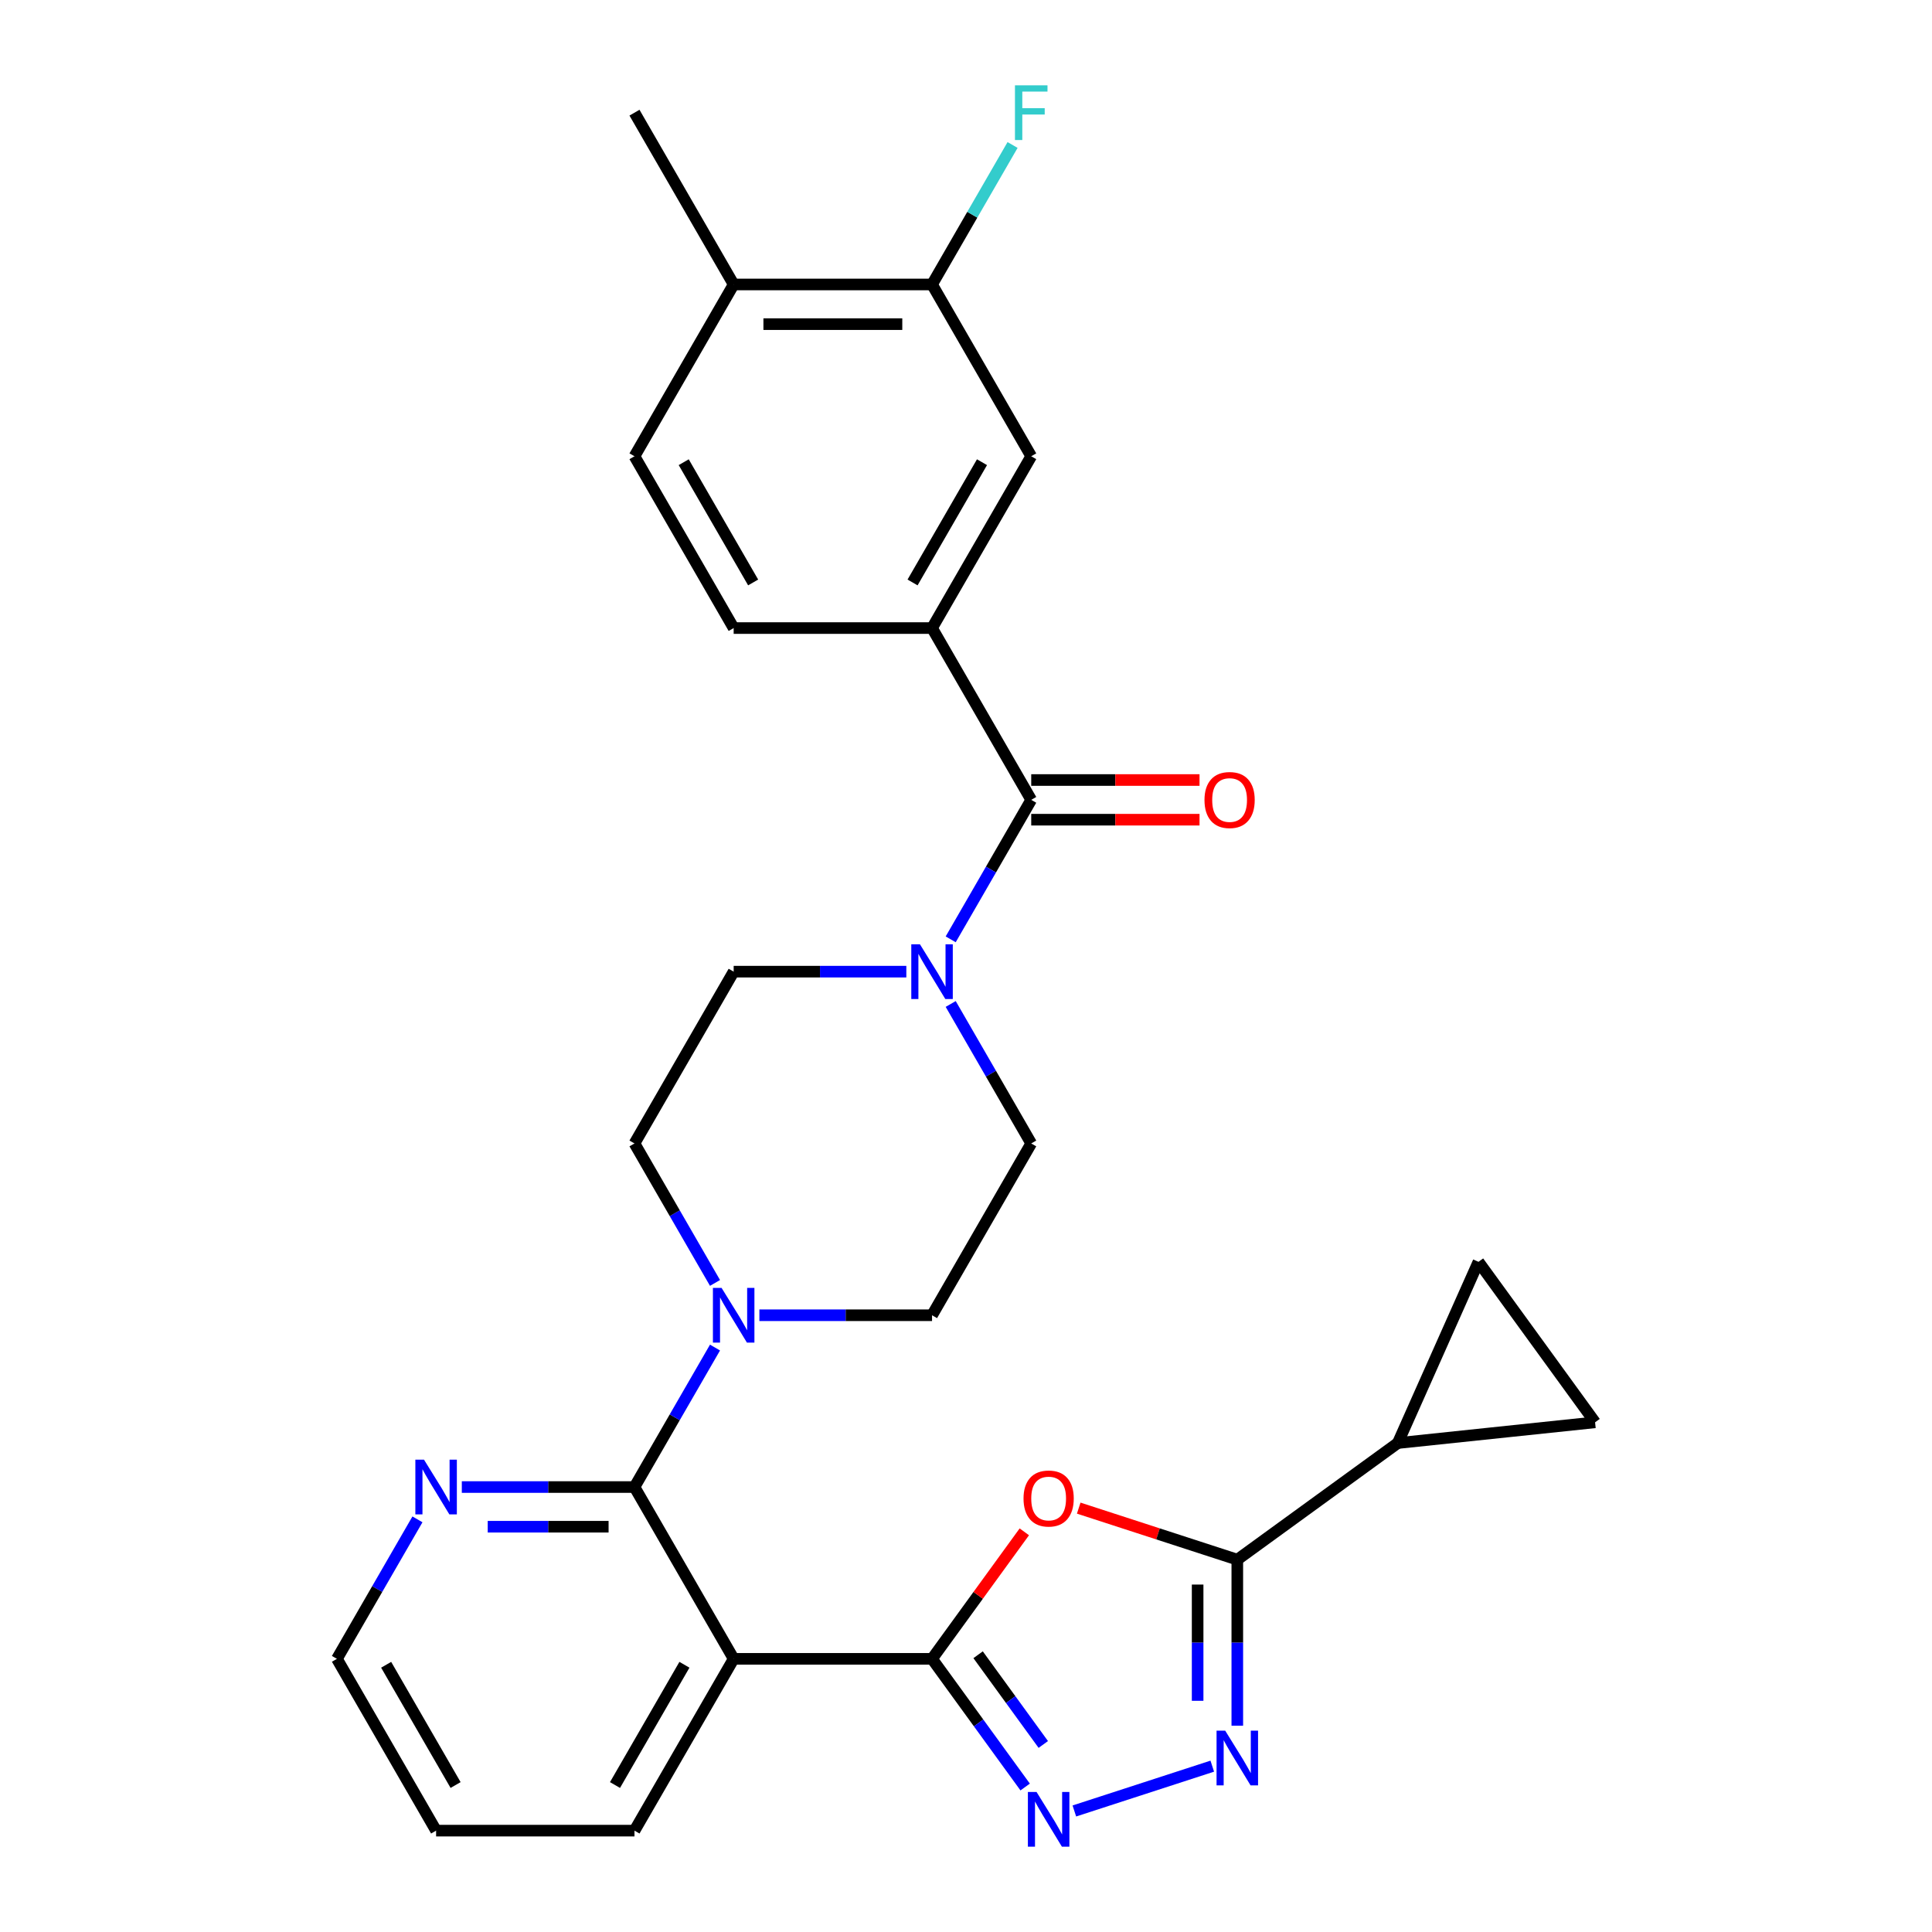 <?xml version='1.0' encoding='iso-8859-1'?>
<svg version='1.1' baseProfile='full'
              xmlns='http://www.w3.org/2000/svg'
                      xmlns:rdkit='http://www.rdkit.org/xml'
                      xmlns:xlink='http://www.w3.org/1999/xlink'
                  xml:space='preserve'
width='1000px' height='1000px' viewBox='0 0 1000 1000'>
<!-- END OF HEADER -->
<rect style='opacity:1.0;fill:#FFFFFF;stroke:none' width='1000' height='1000' x='0' y='0'> </rect>
<path class='bond-0' d='M 482.423,858.613 L 506.304,825.742' style='fill:none;fill-rule:evenodd;stroke:#000000;stroke-width:6px;stroke-linecap:butt;stroke-linejoin:miter;stroke-opacity:1' />
<path class='bond-0' d='M 506.304,825.742 L 530.186,792.872' style='fill:none;fill-rule:evenodd;stroke:#FF0000;stroke-width:6px;stroke-linecap:butt;stroke-linejoin:miter;stroke-opacity:1' />
<path class='bond-1' d='M 482.423,858.613 L 506.522,891.783' style='fill:none;fill-rule:evenodd;stroke:#000000;stroke-width:6px;stroke-linecap:butt;stroke-linejoin:miter;stroke-opacity:1' />
<path class='bond-1' d='M 506.522,891.783 L 530.622,924.954' style='fill:none;fill-rule:evenodd;stroke:#0000FF;stroke-width:6px;stroke-linecap:butt;stroke-linejoin:miter;stroke-opacity:1' />
<path class='bond-1' d='M 506.266,856.493 L 523.136,879.713' style='fill:none;fill-rule:evenodd;stroke:#000000;stroke-width:6px;stroke-linecap:butt;stroke-linejoin:miter;stroke-opacity:1' />
<path class='bond-1' d='M 523.136,879.713 L 540.006,902.932' style='fill:none;fill-rule:evenodd;stroke:#0000FF;stroke-width:6px;stroke-linecap:butt;stroke-linejoin:miter;stroke-opacity:1' />
<path class='bond-2' d='M 482.423,858.613 L 379.745,858.613' style='fill:none;fill-rule:evenodd;stroke:#000000;stroke-width:6px;stroke-linecap:butt;stroke-linejoin:miter;stroke-opacity:1' />
<path class='bond-3' d='M 558.342,780.603 L 599.385,793.938' style='fill:none;fill-rule:evenodd;stroke:#FF0000;stroke-width:6px;stroke-linecap:butt;stroke-linejoin:miter;stroke-opacity:1' />
<path class='bond-3' d='M 599.385,793.938 L 640.427,807.274' style='fill:none;fill-rule:evenodd;stroke:#000000;stroke-width:6px;stroke-linecap:butt;stroke-linejoin:miter;stroke-opacity:1' />
<path class='bond-4' d='M 556.082,937.357 L 627.47,914.161' style='fill:none;fill-rule:evenodd;stroke:#0000FF;stroke-width:6px;stroke-linecap:butt;stroke-linejoin:miter;stroke-opacity:1' />
<path class='bond-5' d='M 379.745,858.613 L 328.406,769.691' style='fill:none;fill-rule:evenodd;stroke:#000000;stroke-width:6px;stroke-linecap:butt;stroke-linejoin:miter;stroke-opacity:1' />
<path class='bond-25' d='M 379.745,858.613 L 328.406,947.534' style='fill:none;fill-rule:evenodd;stroke:#000000;stroke-width:6px;stroke-linecap:butt;stroke-linejoin:miter;stroke-opacity:1' />
<path class='bond-25' d='M 354.26,861.683 L 318.323,923.928' style='fill:none;fill-rule:evenodd;stroke:#000000;stroke-width:6px;stroke-linecap:butt;stroke-linejoin:miter;stroke-opacity:1' />
<path class='bond-9' d='M 640.427,807.274 L 723.495,746.921' style='fill:none;fill-rule:evenodd;stroke:#000000;stroke-width:6px;stroke-linecap:butt;stroke-linejoin:miter;stroke-opacity:1' />
<path class='bond-29' d='M 640.427,807.274 L 640.427,850.249' style='fill:none;fill-rule:evenodd;stroke:#000000;stroke-width:6px;stroke-linecap:butt;stroke-linejoin:miter;stroke-opacity:1' />
<path class='bond-29' d='M 640.427,850.249 L 640.427,893.224' style='fill:none;fill-rule:evenodd;stroke:#0000FF;stroke-width:6px;stroke-linecap:butt;stroke-linejoin:miter;stroke-opacity:1' />
<path class='bond-29' d='M 619.892,820.166 L 619.892,850.249' style='fill:none;fill-rule:evenodd;stroke:#000000;stroke-width:6px;stroke-linecap:butt;stroke-linejoin:miter;stroke-opacity:1' />
<path class='bond-29' d='M 619.892,850.249 L 619.892,880.332' style='fill:none;fill-rule:evenodd;stroke:#0000FF;stroke-width:6px;stroke-linecap:butt;stroke-linejoin:miter;stroke-opacity:1' />
<path class='bond-7' d='M 328.406,769.691 L 349.247,733.594' style='fill:none;fill-rule:evenodd;stroke:#000000;stroke-width:6px;stroke-linecap:butt;stroke-linejoin:miter;stroke-opacity:1' />
<path class='bond-7' d='M 349.247,733.594 L 370.088,697.497' style='fill:none;fill-rule:evenodd;stroke:#0000FF;stroke-width:6px;stroke-linecap:butt;stroke-linejoin:miter;stroke-opacity:1' />
<path class='bond-14' d='M 328.406,769.691 L 283.721,769.691' style='fill:none;fill-rule:evenodd;stroke:#000000;stroke-width:6px;stroke-linecap:butt;stroke-linejoin:miter;stroke-opacity:1' />
<path class='bond-14' d='M 283.721,769.691 L 239.035,769.691' style='fill:none;fill-rule:evenodd;stroke:#0000FF;stroke-width:6px;stroke-linecap:butt;stroke-linejoin:miter;stroke-opacity:1' />
<path class='bond-14' d='M 315.001,790.227 L 283.721,790.227' style='fill:none;fill-rule:evenodd;stroke:#000000;stroke-width:6px;stroke-linecap:butt;stroke-linejoin:miter;stroke-opacity:1' />
<path class='bond-14' d='M 283.721,790.227 L 252.441,790.227' style='fill:none;fill-rule:evenodd;stroke:#0000FF;stroke-width:6px;stroke-linecap:butt;stroke-linejoin:miter;stroke-opacity:1' />
<path class='bond-6' d='M 533.761,414.005 L 512.921,450.103' style='fill:none;fill-rule:evenodd;stroke:#000000;stroke-width:6px;stroke-linecap:butt;stroke-linejoin:miter;stroke-opacity:1' />
<path class='bond-6' d='M 512.921,450.103 L 492.08,486.2' style='fill:none;fill-rule:evenodd;stroke:#0000FF;stroke-width:6px;stroke-linecap:butt;stroke-linejoin:miter;stroke-opacity:1' />
<path class='bond-10' d='M 533.761,414.005 L 482.423,325.084' style='fill:none;fill-rule:evenodd;stroke:#000000;stroke-width:6px;stroke-linecap:butt;stroke-linejoin:miter;stroke-opacity:1' />
<path class='bond-20' d='M 533.761,424.273 L 577.317,424.273' style='fill:none;fill-rule:evenodd;stroke:#000000;stroke-width:6px;stroke-linecap:butt;stroke-linejoin:miter;stroke-opacity:1' />
<path class='bond-20' d='M 577.317,424.273 L 620.872,424.273' style='fill:none;fill-rule:evenodd;stroke:#FF0000;stroke-width:6px;stroke-linecap:butt;stroke-linejoin:miter;stroke-opacity:1' />
<path class='bond-20' d='M 533.761,403.738 L 577.317,403.738' style='fill:none;fill-rule:evenodd;stroke:#000000;stroke-width:6px;stroke-linecap:butt;stroke-linejoin:miter;stroke-opacity:1' />
<path class='bond-20' d='M 577.317,403.738 L 620.872,403.738' style='fill:none;fill-rule:evenodd;stroke:#FF0000;stroke-width:6px;stroke-linecap:butt;stroke-linejoin:miter;stroke-opacity:1' />
<path class='bond-16' d='M 393.052,680.77 L 437.737,680.77' style='fill:none;fill-rule:evenodd;stroke:#0000FF;stroke-width:6px;stroke-linecap:butt;stroke-linejoin:miter;stroke-opacity:1' />
<path class='bond-16' d='M 437.737,680.77 L 482.423,680.77' style='fill:none;fill-rule:evenodd;stroke:#000000;stroke-width:6px;stroke-linecap:butt;stroke-linejoin:miter;stroke-opacity:1' />
<path class='bond-17' d='M 370.088,664.043 L 349.247,627.945' style='fill:none;fill-rule:evenodd;stroke:#0000FF;stroke-width:6px;stroke-linecap:butt;stroke-linejoin:miter;stroke-opacity:1' />
<path class='bond-17' d='M 349.247,627.945 L 328.406,591.848' style='fill:none;fill-rule:evenodd;stroke:#000000;stroke-width:6px;stroke-linecap:butt;stroke-linejoin:miter;stroke-opacity:1' />
<path class='bond-8' d='M 469.116,502.927 L 424.43,502.927' style='fill:none;fill-rule:evenodd;stroke:#0000FF;stroke-width:6px;stroke-linecap:butt;stroke-linejoin:miter;stroke-opacity:1' />
<path class='bond-8' d='M 424.43,502.927 L 379.745,502.927' style='fill:none;fill-rule:evenodd;stroke:#000000;stroke-width:6px;stroke-linecap:butt;stroke-linejoin:miter;stroke-opacity:1' />
<path class='bond-32' d='M 492.08,519.654 L 512.921,555.751' style='fill:none;fill-rule:evenodd;stroke:#0000FF;stroke-width:6px;stroke-linecap:butt;stroke-linejoin:miter;stroke-opacity:1' />
<path class='bond-32' d='M 512.921,555.751 L 533.761,591.848' style='fill:none;fill-rule:evenodd;stroke:#000000;stroke-width:6px;stroke-linecap:butt;stroke-linejoin:miter;stroke-opacity:1' />
<path class='bond-11' d='M 723.495,746.921 L 765.258,653.121' style='fill:none;fill-rule:evenodd;stroke:#000000;stroke-width:6px;stroke-linecap:butt;stroke-linejoin:miter;stroke-opacity:1' />
<path class='bond-12' d='M 723.495,746.921 L 825.61,736.189' style='fill:none;fill-rule:evenodd;stroke:#000000;stroke-width:6px;stroke-linecap:butt;stroke-linejoin:miter;stroke-opacity:1' />
<path class='bond-13' d='M 482.423,325.084 L 533.761,236.162' style='fill:none;fill-rule:evenodd;stroke:#000000;stroke-width:6px;stroke-linecap:butt;stroke-linejoin:miter;stroke-opacity:1' />
<path class='bond-13' d='M 472.339,301.478 L 508.276,239.233' style='fill:none;fill-rule:evenodd;stroke:#000000;stroke-width:6px;stroke-linecap:butt;stroke-linejoin:miter;stroke-opacity:1' />
<path class='bond-22' d='M 482.423,325.084 L 379.745,325.084' style='fill:none;fill-rule:evenodd;stroke:#000000;stroke-width:6px;stroke-linecap:butt;stroke-linejoin:miter;stroke-opacity:1' />
<path class='bond-31' d='M 765.258,653.121 L 825.61,736.189' style='fill:none;fill-rule:evenodd;stroke:#000000;stroke-width:6px;stroke-linecap:butt;stroke-linejoin:miter;stroke-opacity:1' />
<path class='bond-15' d='M 533.761,236.162 L 482.423,147.241' style='fill:none;fill-rule:evenodd;stroke:#000000;stroke-width:6px;stroke-linecap:butt;stroke-linejoin:miter;stroke-opacity:1' />
<path class='bond-30' d='M 216.071,786.418 L 195.23,822.515' style='fill:none;fill-rule:evenodd;stroke:#0000FF;stroke-width:6px;stroke-linecap:butt;stroke-linejoin:miter;stroke-opacity:1' />
<path class='bond-30' d='M 195.23,822.515 L 174.39,858.613' style='fill:none;fill-rule:evenodd;stroke:#000000;stroke-width:6px;stroke-linecap:butt;stroke-linejoin:miter;stroke-opacity:1' />
<path class='bond-24' d='M 482.423,147.241 L 503.263,111.144' style='fill:none;fill-rule:evenodd;stroke:#000000;stroke-width:6px;stroke-linecap:butt;stroke-linejoin:miter;stroke-opacity:1' />
<path class='bond-24' d='M 503.263,111.144 L 524.104,75.046' style='fill:none;fill-rule:evenodd;stroke:#33CCCC;stroke-width:6px;stroke-linecap:butt;stroke-linejoin:miter;stroke-opacity:1' />
<path class='bond-33' d='M 482.423,147.241 L 379.745,147.241' style='fill:none;fill-rule:evenodd;stroke:#000000;stroke-width:6px;stroke-linecap:butt;stroke-linejoin:miter;stroke-opacity:1' />
<path class='bond-33' d='M 467.021,167.776 L 395.147,167.776' style='fill:none;fill-rule:evenodd;stroke:#000000;stroke-width:6px;stroke-linecap:butt;stroke-linejoin:miter;stroke-opacity:1' />
<path class='bond-19' d='M 482.423,680.77 L 533.761,591.848' style='fill:none;fill-rule:evenodd;stroke:#000000;stroke-width:6px;stroke-linecap:butt;stroke-linejoin:miter;stroke-opacity:1' />
<path class='bond-18' d='M 328.406,591.848 L 379.745,502.927' style='fill:none;fill-rule:evenodd;stroke:#000000;stroke-width:6px;stroke-linecap:butt;stroke-linejoin:miter;stroke-opacity:1' />
<path class='bond-21' d='M 379.745,147.241 L 328.406,236.162' style='fill:none;fill-rule:evenodd;stroke:#000000;stroke-width:6px;stroke-linecap:butt;stroke-linejoin:miter;stroke-opacity:1' />
<path class='bond-27' d='M 379.745,147.241 L 328.406,58.319' style='fill:none;fill-rule:evenodd;stroke:#000000;stroke-width:6px;stroke-linecap:butt;stroke-linejoin:miter;stroke-opacity:1' />
<path class='bond-23' d='M 379.745,325.084 L 328.406,236.162' style='fill:none;fill-rule:evenodd;stroke:#000000;stroke-width:6px;stroke-linecap:butt;stroke-linejoin:miter;stroke-opacity:1' />
<path class='bond-23' d='M 389.828,301.478 L 353.891,239.233' style='fill:none;fill-rule:evenodd;stroke:#000000;stroke-width:6px;stroke-linecap:butt;stroke-linejoin:miter;stroke-opacity:1' />
<path class='bond-28' d='M 328.406,947.534 L 225.728,947.534' style='fill:none;fill-rule:evenodd;stroke:#000000;stroke-width:6px;stroke-linecap:butt;stroke-linejoin:miter;stroke-opacity:1' />
<path class='bond-26' d='M 174.39,858.613 L 225.728,947.534' style='fill:none;fill-rule:evenodd;stroke:#000000;stroke-width:6px;stroke-linecap:butt;stroke-linejoin:miter;stroke-opacity:1' />
<path class='bond-26' d='M 199.875,861.683 L 235.812,923.928' style='fill:none;fill-rule:evenodd;stroke:#000000;stroke-width:6px;stroke-linecap:butt;stroke-linejoin:miter;stroke-opacity:1' />
<path  class='atom-1' d='M 529.775 775.625
Q 529.775 768.825, 533.135 765.025
Q 536.495 761.225, 542.775 761.225
Q 549.055 761.225, 552.415 765.025
Q 555.775 768.825, 555.775 775.625
Q 555.775 782.505, 552.375 786.425
Q 548.975 790.305, 542.775 790.305
Q 536.535 790.305, 533.135 786.425
Q 529.775 782.545, 529.775 775.625
M 542.775 787.105
Q 547.095 787.105, 549.415 784.225
Q 551.775 781.305, 551.775 775.625
Q 551.775 770.065, 549.415 767.265
Q 547.095 764.425, 542.775 764.425
Q 538.455 764.425, 536.095 767.225
Q 533.775 770.025, 533.775 775.625
Q 533.775 781.345, 536.095 784.225
Q 538.455 787.105, 542.775 787.105
' fill='#FF0000'/>
<path  class='atom-2' d='M 536.515 927.52
L 545.795 942.52
Q 546.715 944, 548.195 946.68
Q 549.675 949.36, 549.755 949.52
L 549.755 927.52
L 553.515 927.52
L 553.515 955.84
L 549.635 955.84
L 539.675 939.44
Q 538.515 937.52, 537.275 935.32
Q 536.075 933.12, 535.715 932.44
L 535.715 955.84
L 532.035 955.84
L 532.035 927.52
L 536.515 927.52
' fill='#0000FF'/>
<path  class='atom-5' d='M 634.167 895.791
L 643.447 910.791
Q 644.367 912.271, 645.847 914.951
Q 647.327 917.631, 647.407 917.791
L 647.407 895.791
L 651.167 895.791
L 651.167 924.111
L 647.287 924.111
L 637.327 907.711
Q 636.167 905.791, 634.927 903.591
Q 633.727 901.391, 633.367 900.711
L 633.367 924.111
L 629.687 924.111
L 629.687 895.791
L 634.167 895.791
' fill='#0000FF'/>
<path  class='atom-8' d='M 373.485 666.61
L 382.765 681.61
Q 383.685 683.09, 385.165 685.77
Q 386.645 688.45, 386.725 688.61
L 386.725 666.61
L 390.485 666.61
L 390.485 694.93
L 386.605 694.93
L 376.645 678.53
Q 375.485 676.61, 374.245 674.41
Q 373.045 672.21, 372.685 671.53
L 372.685 694.93
L 369.005 694.93
L 369.005 666.61
L 373.485 666.61
' fill='#0000FF'/>
<path  class='atom-9' d='M 476.163 488.767
L 485.443 503.767
Q 486.363 505.247, 487.843 507.927
Q 489.323 510.607, 489.403 510.767
L 489.403 488.767
L 493.163 488.767
L 493.163 517.087
L 489.283 517.087
L 479.323 500.687
Q 478.163 498.767, 476.923 496.567
Q 475.723 494.367, 475.363 493.687
L 475.363 517.087
L 471.683 517.087
L 471.683 488.767
L 476.163 488.767
' fill='#0000FF'/>
<path  class='atom-15' d='M 219.468 755.531
L 228.748 770.531
Q 229.668 772.011, 231.148 774.691
Q 232.628 777.371, 232.708 777.531
L 232.708 755.531
L 236.468 755.531
L 236.468 783.851
L 232.588 783.851
L 222.628 767.451
Q 221.468 765.531, 220.228 763.331
Q 219.028 761.131, 218.668 760.451
L 218.668 783.851
L 214.988 783.851
L 214.988 755.531
L 219.468 755.531
' fill='#0000FF'/>
<path  class='atom-21' d='M 623.439 414.085
Q 623.439 407.285, 626.799 403.485
Q 630.159 399.685, 636.439 399.685
Q 642.719 399.685, 646.079 403.485
Q 649.439 407.285, 649.439 414.085
Q 649.439 420.965, 646.039 424.885
Q 642.639 428.765, 636.439 428.765
Q 630.199 428.765, 626.799 424.885
Q 623.439 421.005, 623.439 414.085
M 636.439 425.565
Q 640.759 425.565, 643.079 422.685
Q 645.439 419.765, 645.439 414.085
Q 645.439 408.525, 643.079 405.725
Q 640.759 402.885, 636.439 402.885
Q 632.119 402.885, 629.759 405.685
Q 627.439 408.485, 627.439 414.085
Q 627.439 419.805, 629.759 422.685
Q 632.119 425.565, 636.439 425.565
' fill='#FF0000'/>
<path  class='atom-25' d='M 525.341 44.16
L 542.181 44.16
L 542.181 47.4
L 529.141 47.4
L 529.141 55.999
L 540.741 55.999
L 540.741 59.279
L 529.141 59.279
L 529.141 72.48
L 525.341 72.48
L 525.341 44.16
' fill='#33CCCC'/>
</svg>
